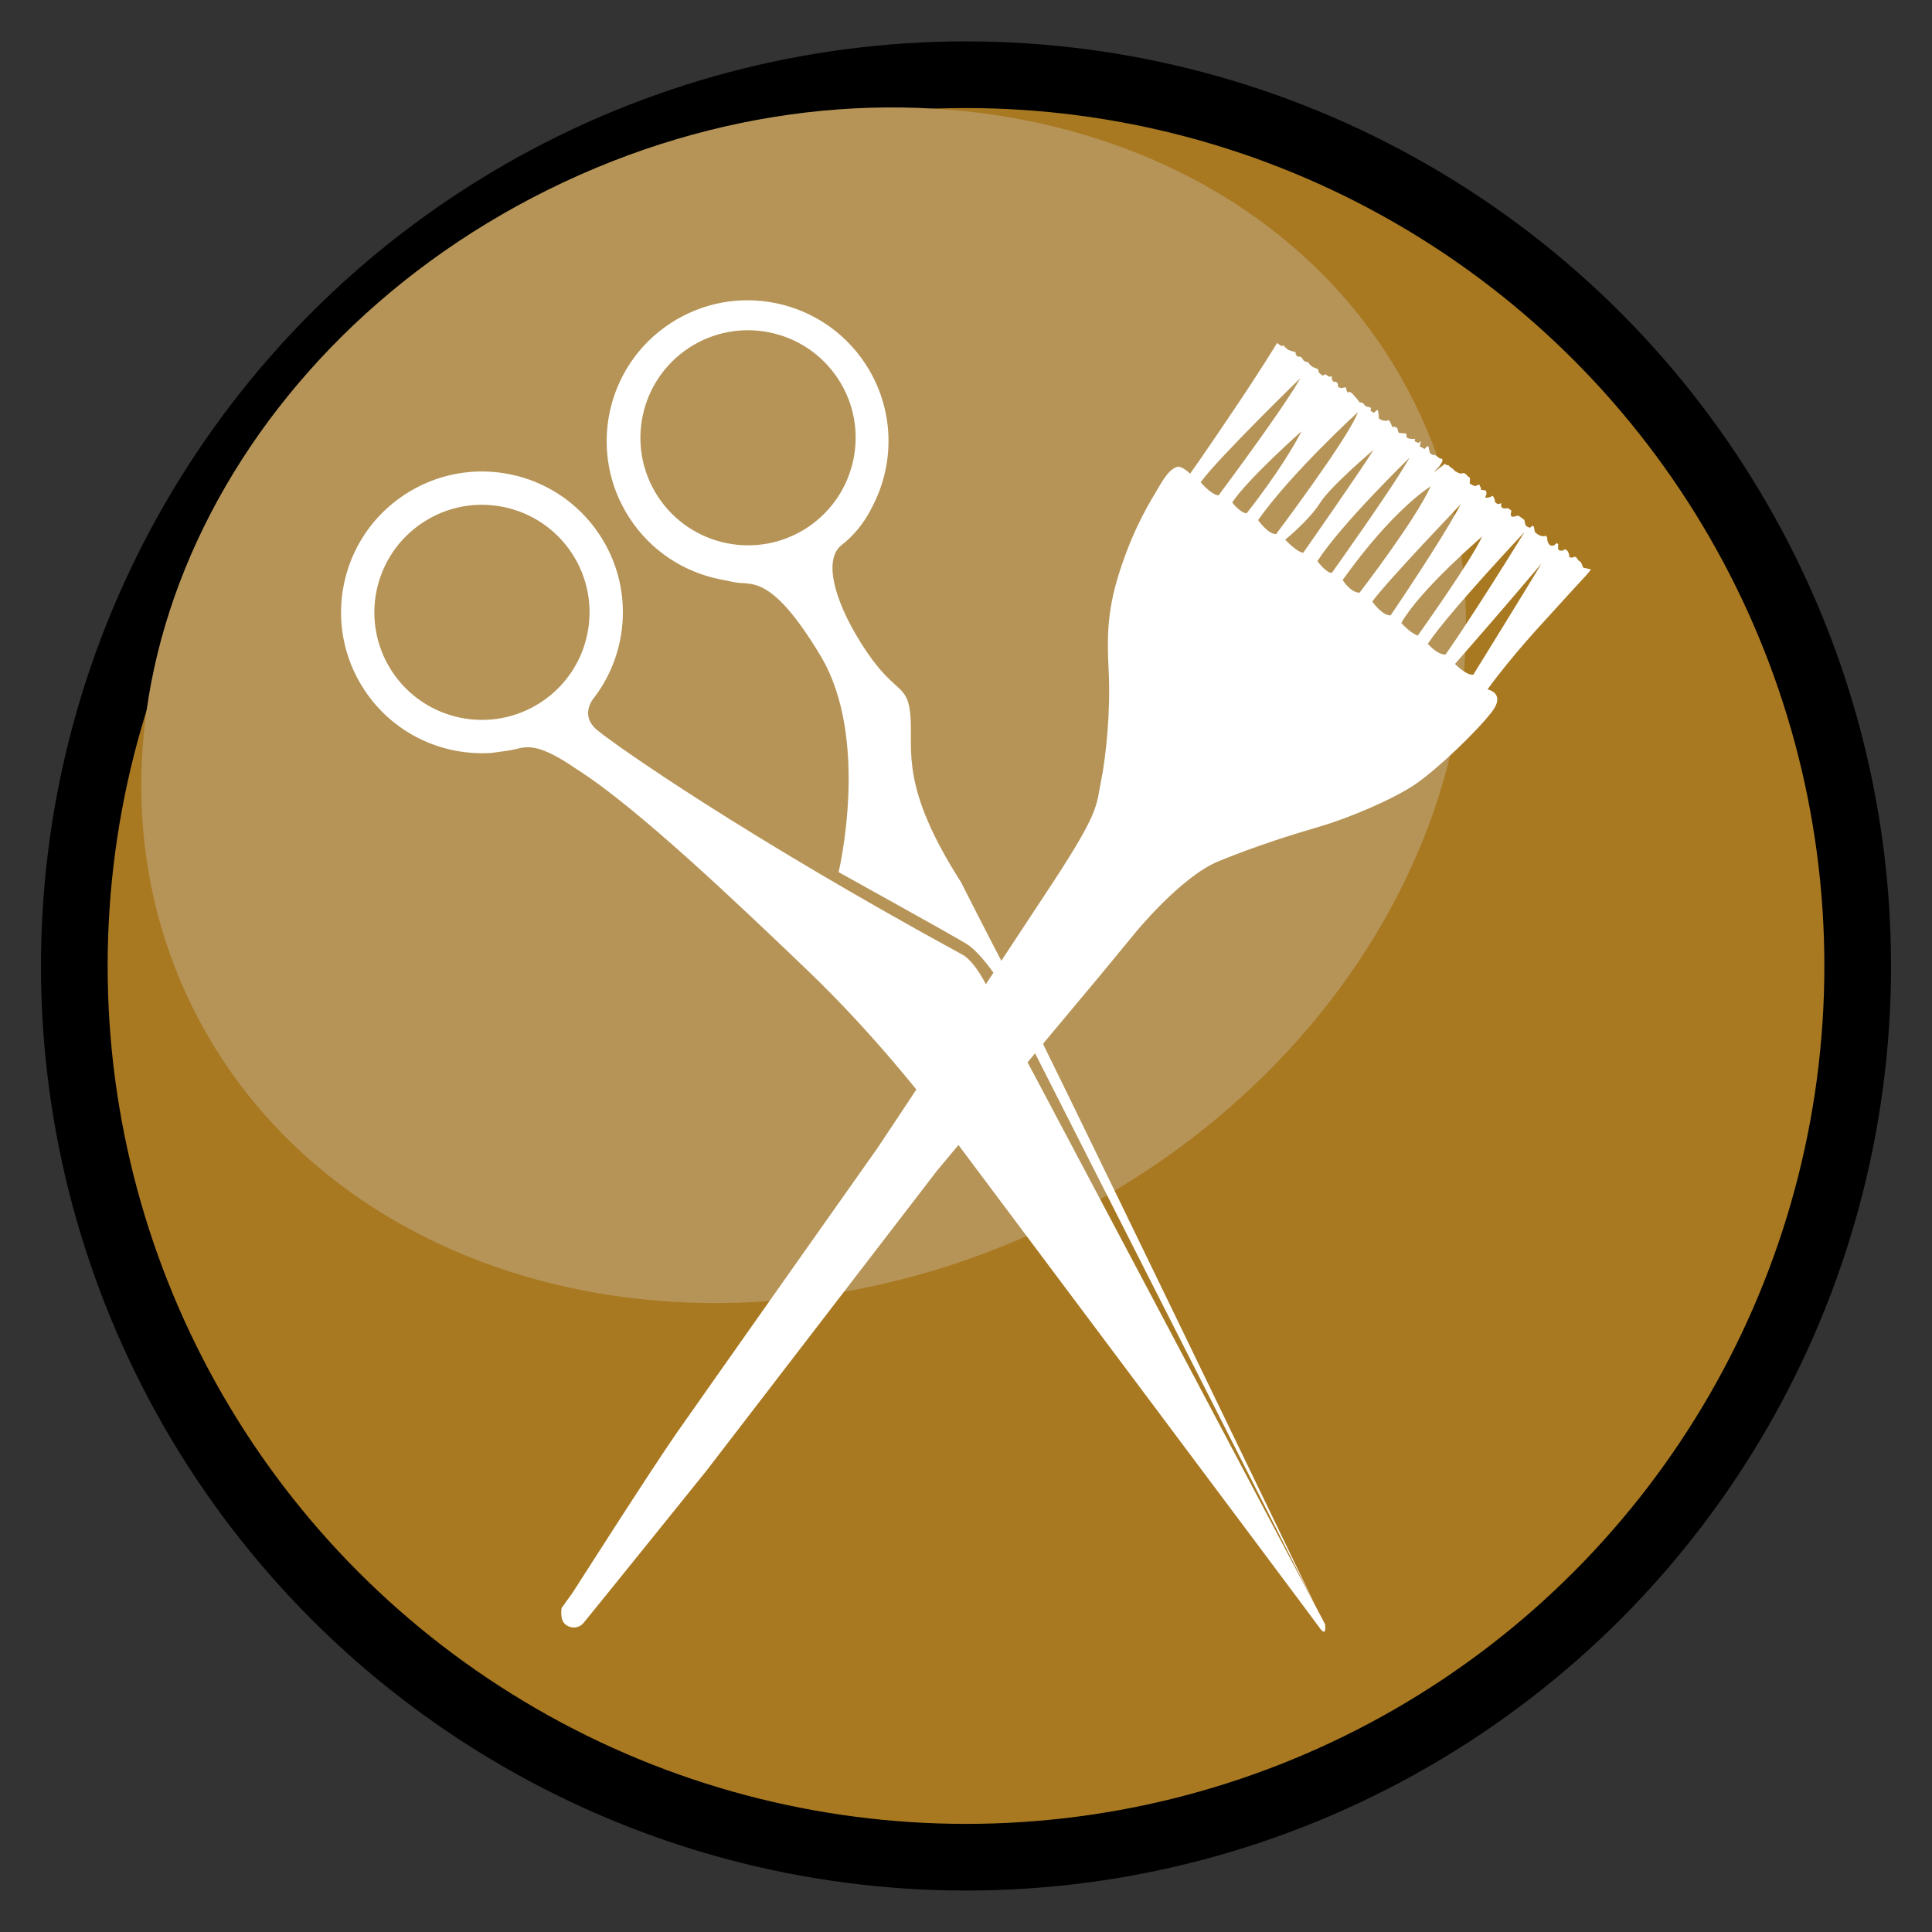 <?xml version="1.0" encoding="utf-8"?>
<!-- Generator: Adobe Illustrator 14.0.0, SVG Export Plug-In . SVG Version: 6.00 Build 43363)  -->
<!DOCTYPE svg PUBLIC "-//W3C//DTD SVG 1.1//EN" "http://www.w3.org/Graphics/SVG/1.1/DTD/svg11.dtd">
<svg version="1.1" id="Capa_1" xmlns="http://www.w3.org/2000/svg" xmlns:xlink="http://www.w3.org/1999/xlink" x="0px" y="0px"
	 width="65px" height="65px" viewBox="0 0 65 65" enable-background="new 0 0 65 65" xml:space="preserve">
<rect x="0" y="0" width="65" height="65" fill="#333333" stroke="none"/>
<path fill="#FFFFFF" d="M33.585,12.243c-1.436-2.189-4.376-2.799-6.565-1.363c-2.188,1.437-2.797,4.374-1.361,6.562
	c0.718,1.094,1.811,1.795,3,2.042c0,0,0,0,0.536,0.109c0.538,0.108,1.208-0.32,2.885,2.474s0.605,7.275,0.605,7.275
	s3.834,2.125,4.298,2.412c0.466,0.285,1.004,1.106,1.004,1.106l10.781,21.248c0,0-9.252-19.178-10.264-21.118
	c-1.014-1.943-1.701-3.309-1.701-3.309c-2.033-3.176-1.622-4.391-1.699-5.545c-0.077-1.158-0.479-0.734-1.486-2.225
	c-1.006-1.493-1.506-3.053-0.827-3.577c0.681-0.523,1.008-1.249,1.008-1.249C34.593,15.605,34.572,13.747,33.585,12.243z
	 M32.665,12.744c1.095,1.671,0.63,3.912-1.042,5.008c-1.67,1.098-3.916,0.632-5.013-1.039c-1.096-1.67-0.63-3.914,1.039-5.008
	C29.321,10.606,31.566,11.074,32.665,12.744z"/>
<path fill="#FFFFFF" d="M49.048,54.643c0,0-11.101-21.002-11.505-21.704c-0.399-0.701-0.694-0.821-0.694-0.821
	c-7.399-4.037-11.637-7.02-12.276-7.543c-0.64-0.525-0.111-1.104-0.111-1.104c1.182-1.555,1.319-3.744,0.187-5.468
	c-1.437-2.189-4.375-2.798-6.565-1.361c-2.189,1.435-2.798,4.373-1.361,6.562c0.975,1.483,2.637,2.241,4.29,2.129
	c0,0,0,0,0.553-0.076c0.553-0.079,0.8-0.421,2.338,0.642c2.029,1.291,5.478,4.587,7.739,6.752c2.261,2.162,4.026,4.472,4.026,4.472
	S48.606,54.4,48.864,54.764C49.121,55.126,49.048,54.643,49.048,54.643z M22.671,23.626c-1.672,1.096-3.916,0.632-5.013-1.039
	c-1.098-1.671-0.632-3.915,1.039-5.011c1.671-1.097,3.917-0.63,5.013,1.041C24.808,20.287,24.343,22.53,22.671,23.626z
	 M36.424,34.785c-0.574,0.376-1.343,0.216-1.718-0.355c-0.376-0.572-0.216-1.341,0.355-1.718c0.573-0.376,1.342-0.215,1.719,0.356
	C37.154,33.642,36.996,34.408,36.424,34.785z"/>
<ellipse fill="#A97922" stroke="#000000" stroke-width="2.243" stroke-miterlimit="10" cx="32.5" cy="32.499" rx="30" ry="29.985"/>
<path fill="#B69457" d="M47.59,13.551c4.748,9.581-0.605,21.902-11.953,27.522c-11.353,5.62-24.402,2.41-29.152-7.17
	C1.739,24.324,7.091,12.002,18.442,6.382S42.842,3.972,47.59,13.551z"/>
<path fill="#FFFFFF" d="M201.818,254.5h25.915l0.017,1.959l-0.017,0.033l-1.992,0.017l-0.1,1.262l-0.133,1.029l-0.116,0.631
	l-0.116,0.548l-0.183,0.714l-0.183,0.581l-0.166,0.481l-0.282,0.697l-0.282,0.598l-0.232,0.448l-0.232,0.398l-0.183,0.299
	l-0.332,0.498l-0.216,0.299l-0.166,0.216l-0.133,0.166l-0.216,0.266l-0.116,0.149h-0.033l-0.033,0.066l-0.183,0.199l-0.232,0.266
	h-0.033l-0.033,0.066l-0.863,0.863l-0.133,0.116l-0.266,0.249l-0.199,0.183l-0.216,0.199l-0.116,0.116l-0.133,0.116l-0.083,0.083
	h-0.033v0.033h-0.033v0.033l-0.133,0.116l-0.133,0.133l-0.133,0.116l-0.183,0.183h-0.033l-0.033,0.066l-0.216,0.216l-0.116,0.133
	l-0.199,0.232l-0.166,0.216l-0.199,0.299l-0.133,0.266l-0.116,0.282l-0.1,0.365l-0.033,0.299v0.398l0.05,0.365l0.116,0.398
	l0.149,0.332l0.166,0.266l0.199,0.282l0.216,0.249l0.116,0.133l0.149,0.166l0.432,0.432l0.133,0.116l0.116,0.116l0.133,0.116
	l0.133,0.133l0.133,0.116l0.149,0.149l0.133,0.116l0.1,0.083v0.033l0.066,0.033l0.149,0.149l0.133,0.116l0.266,0.249l0.88,0.88
	v0.033h0.033l0.116,0.133l0.149,0.166l0.116,0.133l0.232,0.282l0.149,0.183l0.232,0.299l0.166,0.232l0.199,0.282l0.183,0.282
	l0.199,0.315l0.216,0.382l0.216,0.398l0.282,0.581l0.199,0.481l0.149,0.382l0.199,0.598l0.116,0.365l0.199,0.764l0.116,0.564
	l0.116,0.631l0.116,0.88l0.05,0.531l0.05,0.714v0.149h1.992l0.033,0.05l-0.017,1.959h-25.898l-0.017-0.083v-1.893l0.033-0.033h1.976
	l0.05-0.73l0.05-0.564l0.116-0.913l0.133-0.73l0.133-0.614l0.216-0.813l0.232-0.714l0.216-0.548l0.166-0.398l0.266-0.548
	l0.133-0.266l0.249-0.448l0.232-0.382l0.299-0.448l0.216-0.299l0.232-0.315l0.166-0.199l0.183-0.232l0.149-0.166l0.017-0.033h0.033
	l0.033-0.066l0.199-0.216l0.116-0.133l1.079-1.079l0.133-0.116l0.282-0.266l0.05-0.017v-0.033l0.133-0.116l0.249-0.232l0.116-0.116
	l0.133-0.116l0.133-0.133l0.133-0.116l0.133-0.133h0.033v-0.033l0.133-0.116l0.183-0.183l0.116-0.133l0.116-0.116l0.299-0.365
	l0.166-0.232l0.183-0.315l0.149-0.332l0.1-0.365l0.033-0.199l0.017-0.199v-0.299l-0.05-0.398l-0.1-0.365l-0.149-0.332l-0.149-0.266
	l-0.183-0.266l-0.216-0.266l-0.199-0.232l-0.149-0.149v-0.033h-0.033l-0.116-0.133l-0.116-0.1v-0.033l-0.066-0.033l-0.199-0.199
	l-0.133-0.116l-0.564-0.531l-0.249-0.232l-0.216-0.199l-0.133-0.116l-0.149-0.149l-0.133-0.116l-0.515-0.515l-0.083-0.1
	l-0.349-0.349l-0.149-0.183l-0.216-0.232l-0.133-0.166l-0.149-0.183l-0.183-0.232l-0.232-0.315l-0.232-0.332l-0.232-0.365
	l-0.166-0.266l-0.232-0.415l-0.199-0.382l-0.183-0.365l-0.199-0.465l-0.216-0.548l-0.199-0.598l-0.116-0.382l-0.183-0.697
	l-0.149-0.73l-0.1-0.564l-0.133-1.063l-0.083-1.129l-1.992-0.017l-0.017-0.017V254.5z M205.853,256.492l0.017,0.365l0.083,0.946
	l0.1,0.681l0.116,0.664l0.266,1.063l0.282,0.847l0.033,0.066h16.07l0.116-0.315l0.199-0.614l0.266-1.063l0.133-0.78l0.083-0.598
	l0.1-1.179v-0.066l-0.1-0.017H205.853z M215.797,272.098l-0.017,4.931v1.876l0.017,0.05l0.216,0.066l0.349,0.1l0.564,0.216
	l0.664,0.282l0.531,0.216l1.411,0.581l0.515,0.216l0.564,0.232l0.398,0.166l0.647,0.266l0.797,0.332l0.299,0.116l-0.05-0.149
	l-0.216-0.498l-0.183-0.382l-0.216-0.382l-0.166-0.299l-0.465-0.697l-0.216-0.282l-0.166-0.216l-0.232-0.282l-0.149-0.166
	l-0.116-0.133l-0.299-0.332l-0.647-0.647l-0.133-0.116l-0.083-0.083h-0.033l-0.017-0.05l-0.133-0.116l-0.133-0.133h-0.033v-0.033
	l-0.133-0.116l-0.266-0.249l-0.199-0.183l-0.166-0.166l-0.133-0.116l-0.199-0.199l-0.133-0.116l-0.398-0.398l-0.116-0.133
	l-0.199-0.216l-0.183-0.232l-0.232-0.299l-0.249-0.398l-0.149-0.249l-0.232-0.531l-0.1-0.299l-0.133-0.531l-0.033-0.216H215.797z
	 M213.755,272.147l-0.149,0.631l-0.133,0.398l-0.216,0.481l-0.1,0.183l-0.133,0.216l-0.183,0.282l-0.166,0.216l-0.183,0.232
	l-0.183,0.216l-0.116,0.116l-0.116,0.133l-0.133,0.133l-0.066,0.083l-0.133,0.116l-0.183,0.183l-0.033,0.017v0.033l-0.066,0.033
	l-0.216,0.216l-0.133,0.116l-0.149,0.149l-0.133,0.116l-0.149,0.149l-0.133,0.116l-0.564,0.531l-0.216,0.199l-0.564,0.564v0.033
	h-0.033l-0.149,0.183l-0.199,0.216l-0.116,0.133l-0.232,0.282l-0.398,0.531l-0.332,0.498l-0.166,0.266l-0.266,0.481l-0.199,0.382
	l-0.232,0.531l-0.066,0.149v0.033l0.083-0.017l0.764-0.315l0.647-0.266l0.598-0.249l1.76-0.73l2.009-0.83l0.481-0.183l0.332-0.1
	l0.266-0.066l0.017-0.017v-6.807H213.755z"/>
<g>
	<path fill="#FFFFFF" d="M29.115,12.242c-1.438-2.188-4.376-2.799-6.565-1.361c-2.189,1.436-2.798,4.373-1.361,6.562
		c0.717,1.094,1.811,1.792,3,2.041c0,0,0,0,0.536,0.108c0.538,0.11,1.207-0.32,2.884,2.476c1.678,2.794,0.605,7.274,0.605,7.274
		s3.836,2.126,4.299,2.411c0.464,0.287,1.003,1.106,1.003,1.106l10.781,21.25c0,0-9.252-19.18-10.264-21.12
		c-1.014-1.943-1.7-3.308-1.7-3.308c-2.035-3.179-1.624-4.391-1.699-5.548c-0.078-1.156-0.483-0.732-1.487-2.223
		c-1.005-1.491-1.507-3.052-0.827-3.577c0.68-0.522,1.007-1.247,1.007-1.247C30.123,15.604,30.103,13.747,29.115,12.242z
		 M28.195,12.744c1.096,1.668,0.629,3.912-1.041,5.01c-1.671,1.095-3.916,0.631-5.015-1.041c-1.096-1.669-0.63-3.913,1.04-5.01
		C24.852,10.608,27.096,11.073,28.195,12.744z"/>
	<path fill="#FFFFFF" d="M20.102,24.572c-0.64-0.523-0.111-1.103-0.111-1.103c1.181-1.554,1.32-3.744,0.187-5.468
		c-1.437-2.19-4.375-2.797-6.564-1.36c-2.188,1.436-2.799,4.372-1.362,6.561c0.974,1.484,2.636,2.24,4.289,2.129
		c0,0,0,0,0.553-0.077c0.553-0.076,0.8-0.42,2.338,0.644c2.03,1.291,5.48,4.589,7.739,6.752c2.261,2.162,4.026,4.471,4.026,4.471
		S44.139,54.4,44.395,54.764c0.258,0.361,0.184-0.122,0.184-0.122S33.478,33.641,33.074,32.939
		c-0.401-0.701-0.695-0.821-0.695-0.821C24.979,28.08,20.741,25.097,20.102,24.572z M18.201,23.626
		c-1.671,1.097-3.915,0.632-5.013-1.038c-1.096-1.672-0.631-3.914,1.042-5.011c1.67-1.098,3.915-0.63,5.012,1.039
		C20.337,20.287,19.873,22.529,18.201,23.626z"/>
	<path fill="#FFFFFF" d="M50.045,23.194c0,0,0.627-0.876,1.62-1.977c0.993-1.098,1.562-1.711,1.675-1.834s0.188-0.225,0.188-0.225
		l-0.264-0.061l-0.074-0.181l-0.085-0.062c0,0-0.086-0.164-0.159-0.113c-0.074,0.049-0.171,0.005-0.158-0.051
		c0.014-0.053-0.021-0.092-0.041-0.136c-0.019-0.045-0.088-0.073-0.101-0.073c-0.011,0-0.056,0.042-0.056,0.042l-0.104,0.003
		c0,0-0.056-0.014-0.063-0.056c-0.006-0.046,0.002-0.162,0.002-0.162l-0.051-0.037l-0.096,0.082l-0.096,0.008
		c0,0-0.034-0.025-0.059-0.042c-0.025-0.019-0.074-0.131-0.068-0.19c0.004-0.059-0.061-0.13-0.061-0.13s0.047,0.058-0.104,0.039
		c-0.151-0.021-0.254-0.144-0.254-0.144l-0.03-0.173l-0.05-0.037l-0.076,0.071c0,0-0.077-0.019-0.127-0.053
		c-0.051-0.037-0.066-0.212-0.066-0.212s-0.051-0.019-0.068-0.048c-0.017-0.028-0.083-0.043-0.109-0.078
		c-0.025-0.034-0.131,0.005-0.131,0.005s-0.125,0.051-0.146-0.028c-0.021-0.078,0.042-0.164,0.001-0.178
		c-0.041-0.015-0.092-0.067-0.092-0.067s-0.046,0.007-0.098,0.009c-0.052,0.001-0.074-0.002-0.117-0.032
		c-0.042-0.031-0.013-0.141-0.013-0.141l-0.124,0.029c0,0-0.1-0.059-0.098-0.096c0.002-0.038-0.012-0.088-0.031-0.115
		c-0.021-0.024-0.021-0.095-0.076-0.053c-0.055,0.04-0.164,0.05-0.201,0.049c-0.037-0.002,0.035-0.102,0.027-0.146
		c-0.006-0.044,0.003-0.091-0.053-0.104c-0.055-0.011-0.131-0.014-0.131-0.014s0.006-0.079-0.025-0.105
		c-0.032-0.026,0.004-0.096-0.086-0.062c-0.088,0.036-0.028,0.041-0.088,0.036c-0.061-0.004-0.137-0.06-0.137-0.06
		s-0.046-0.007-0.045-0.044c0.002-0.037,0.017-0.147,0.005-0.166c-0.013-0.019-0.013-0.019-0.013-0.019l-0.06-0.042
		c0,0-0.093-0.118-0.142-0.104c-0.051,0.016-0.102,0.018-0.133,0.008c-0.031-0.011-0.078-0.031-0.101-0.048
		c-0.021-0.014-0.054-0.023-0.071-0.051c-0.021-0.026-0.07-0.063-0.07-0.063l-0.084-0.058c0,0-0.049-0.075-0.068-0.051
		c-0.017,0.026-0.083-0.059-0.111-0.04c-0.024,0.019-0.194,0.165-0.32,0.252c-0.127,0.09,0.223-0.222,0.246-0.345
		c0.024-0.122-0.039-0.066-0.099-0.108c-0.059-0.043-0.144-0.104-0.144-0.104s-0.071,0.012-0.122-0.024
		c-0.052-0.037-0.054-0.051-0.074-0.129c-0.021-0.077-0.011-0.182-0.069-0.136c-0.059,0.045-0.087,0.087-0.087,0.087
		s-0.075-0.04-0.101-0.059c-0.024-0.019-0.074-0.002-0.054-0.064c0.019-0.063,0.029-0.147,0.029-0.147l-0.073,0.065
		c0,0-0.084-0.023-0.119-0.047c-0.033-0.023,0-0.091,0-0.091s-0.123,0.015-0.163-0.002s-0.118,0.005-0.125-0.076
		c-0.005-0.08-0.005-0.08-0.005-0.08s-0.014-0.034-0.057-0.027c-0.043,0.008-0.182-0.016-0.182-0.016s-0.025,0.021-0.047-0.074
		c-0.024-0.093-0.024-0.093-0.024-0.093l-0.119-0.047c0,0-0.033,0.065-0.063-0.019c-0.028-0.084-0.081-0.173-0.081-0.173
		s-0.034-0.024-0.068-0.012c-0.035,0.015-0.035,0.015-0.035,0.015s-0.074-0.003-0.129-0.017c-0.054-0.014-0.121-0.061-0.121-0.061
		s-0.014-0.126-0.014-0.177c-0.001-0.052-0.033-0.116-0.033-0.116l-0.048,0.033c0,0-0.069,0.078-0.096,0.06
		c-0.023-0.019-0.058-0.043-0.083-0.06c-0.025-0.019,0.012-0.07,0.012-0.07l-0.031-0.047l-0.076-0.016c0,0-0.1-0.021-0.114-0.056
		C45.9,13.604,45.9,13.604,45.9,13.604l-0.092-0.066c0,0-0.057,0.024-0.085-0.024c-0.03-0.047-0.03-0.047-0.03-0.047l-0.084-0.098
		l-0.127-0.142c0,0-0.076-0.056-0.111-0.042c-0.035,0.013,0.023,0.093-0.035,0.013c-0.057-0.079-0.047-0.164-0.047-0.164
		s-0.076,0-0.112,0.013c-0.034,0.014-0.034,0.014-0.034,0.014l-0.118-0.033l-0.021-0.13l-0.061-0.058
		c-0.084-0.008-0.015,0.056-0.084-0.008c-0.07-0.063-0.051-0.143-0.051-0.143s0.009-0.048-0.034-0.024
		c-0.044,0.024-0.094-0.012-0.094-0.012l-0.093-0.067l-0.039,0.037c0,0-0.049,0.016-0.072-0.003
		c-0.027-0.019-0.077-0.056-0.077-0.056l-0.04-0.066l-0.004-0.066l-0.074-0.039l-0.048-0.021c0,0-0.069-0.013-0.104-0.051
		c-0.036-0.039-0.077-0.069-0.077-0.069l-0.024-0.056c0,0-0.055-0.013-0.095-0.027c-0.04-0.017,0.008,0.005-0.04-0.017
		c-0.049-0.021-0.056-0.064-0.076-0.091c-0.018-0.027-0.06-0.058-0.06-0.058c-0.098-0.006-0.098-0.006-0.098-0.006
		s-0.067-0.049-0.069-0.102c0-0.05,0-0.05,0-0.05s-0.101-0.021-0.141-0.037c-0.039-0.016-0.094-0.03-0.094-0.03l-0.041-0.028
		l-0.078-0.068l-0.049-0.062c0,0-0.053,0.04-0.104,0.003c-0.05-0.035-0.05-0.035-0.05-0.035l-0.067-0.049
		c0,0-0.512,0.855-1.523,2.352c-1.008,1.497-1.403,2.046-1.403,2.046s-0.285-0.289-0.454-0.223c-0.165,0.067-0.307,0.17-0.601,0.674
		c-0.294,0.505-0.776,1.247-1.251,2.643c-0.473,1.396-0.499,2.261-0.433,3.565c0.066,1.308-0.087,2.848-0.256,3.679
		c-0.171,0.83-0.022,0.979-1.65,3.46c-1.628,2.479-5.731,8.691-5.889,8.912c-0.156,0.217-5.87,8.318-6.737,9.56
		c-0.866,1.241-3.499,5.371-3.499,5.371l-0.375,0.521c0,0-0.07,0.382,0.12,0.546c0.189,0.16,0.455,0.146,0.617-0.043
		c0.164-0.189,4.148-5.137,4.148-5.137l7.749-10.083l5.45-6.524l1.202-1.459c0,0,1.544-1.902,2.813-2.422
		c1.266-0.519,2.481-0.898,3.417-1.172c0.937-0.272,2.466-0.91,3.227-1.435c0.762-0.527,2.083-1.8,2.56-2.429
		C50.673,23.314,50.045,23.194,50.045,23.194z M40.395,16.225c0.574-0.799,3.354-3.502,3.354-3.502
		c-0.579,1.04-2.754,3.945-2.754,3.945C40.736,16.636,40.395,16.225,40.395,16.225z M41.941,17.27
		c-0.218-0.016-0.486-0.365-0.486-0.365c0.544-0.81,2.337-2.399,2.337-2.399C43.126,15.79,41.941,17.27,41.941,17.27z
		 M42.934,17.968c-0.275,0.009-0.607-0.47-0.607-0.47c1.1-1.566,3.355-3.63,3.355-3.63C45.418,14.666,42.934,17.968,42.934,17.968z
		 M43.24,18.156c0,0,0.808-0.655,1.167-1.23c0.362-0.573,1.804-1.791,1.804-1.791c-0.39,0.639-2.365,3.463-2.365,3.463
		C43.614,18.567,43.24,18.156,43.24,18.156z M44.322,18.878c0.807-1.252,3.101-3.48,3.101-3.48c-0.526,0.95-2.613,3.873-2.613,3.873
		C44.625,19.292,44.322,18.878,44.322,18.878z M45.74,19.941c-0.313-0.007-0.568-0.427-0.568-0.427
		c1.715-2.406,2.959-3.151,2.959-3.151C47.633,17.485,45.74,19.941,45.74,19.941z M46.785,20.704
		c-0.295,0.005-0.615-0.467-0.615-0.467c0.521-0.71,2.974-3.27,2.974-3.27C48.461,18.248,46.785,20.704,46.785,20.704z
		 M47.699,21.383c-0.273-0.096-0.553-0.425-0.553-0.425c0.637-1.125,2.719-2.907,2.719-2.907
		C49.494,18.87,47.699,21.383,47.699,21.383z M48.634,22.02c-0.271,0.021-0.596-0.36-0.596-0.36
		c0.673-1.024,3.251-3.757,3.251-3.757C49.506,20.797,48.634,22.02,48.634,22.02z M48.952,22.338c0,0,0.332-0.383,0.998-1.146
		c0.62-0.711,1.911-2.229,1.911-2.229c-0.426,0.716-2.293,3.736-2.293,3.736C49.328,22.73,48.952,22.338,48.952,22.338z"/>
</g>
</svg>
